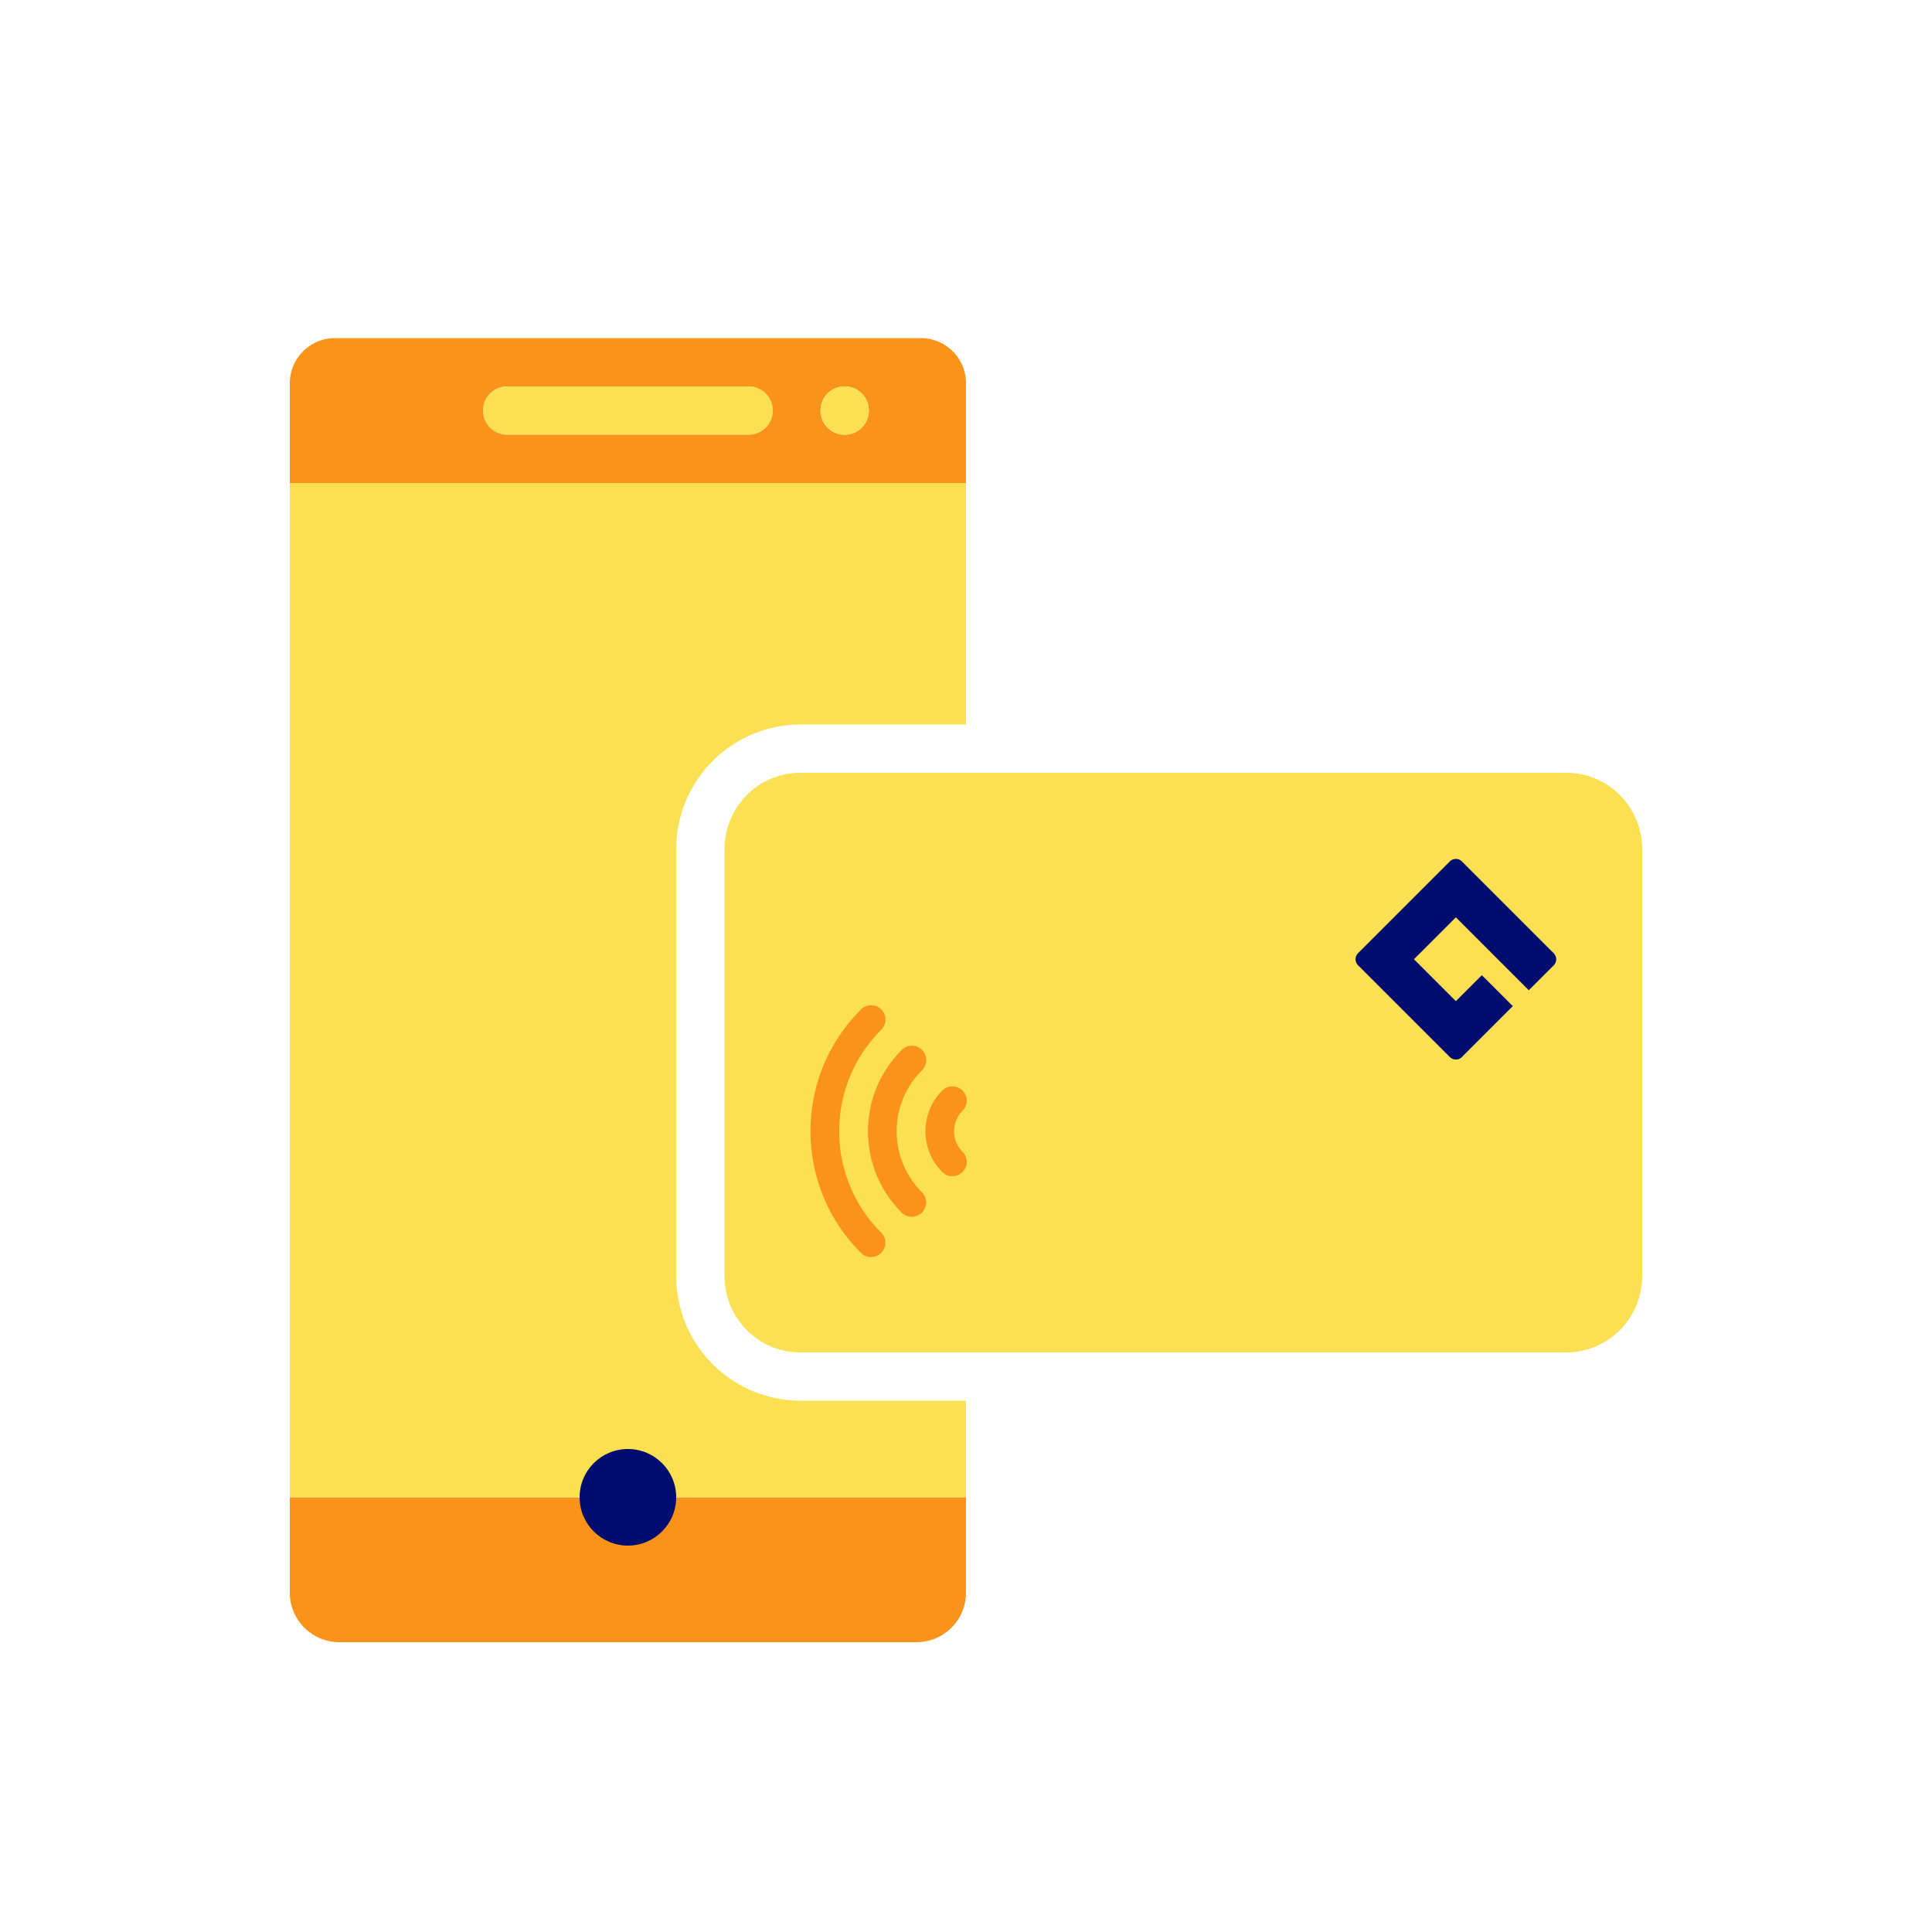 <svg xmlns="http://www.w3.org/2000/svg" viewBox="0 0 40 40"><path fill="none" d="M0 0h40v40H0z"/><path fill="#fae052" d="M32.433 16H16.567c-.865 0-1.567.709-1.567 1.584v8.832c0 .875.702 1.584 1.567 1.584h15.865c.866 0 1.568-.709 1.568-1.584v-8.832c0-.875-.702-1.584-1.567-1.584z"/><path fill="#fa9319" d="M6 31v1.974C6 33.541 6.459 34 7.026 34h11.948c.567 0 1.026-.459 1.026-1.026V31"/><path fill="#fae052" d="M20 31v-2h-3.433A2.579 2.579 0 0 1 14 26.416v-8.832A2.579 2.579 0 0 1 16.567 15H20v-5H6v21"/><path fill="#fa9319" d="M17.375 23.421c0-.793.309-1.539.869-2.1a.297.297 0 1 0-.42-.42c-.673.673-1.043 1.568-1.043 2.519s.371 1.846 1.043 2.519a.296.296 0 0 0 .42 0 .297.297 0 0 0 0-.42 2.946 2.946 0 0 1-.869-2.098z"/><path fill="#fa9319" d="M18.565 23.422c0-.477.186-.925.523-1.262a.297.297 0 1 0-.42-.42c-.449.449-.697 1.047-.697 1.682s.248 1.233.697 1.683a.296.296 0 0 0 .42 0 .297.297 0 0 0 0-.42 1.777 1.777 0 0 1-.523-1.263z"/><path fill="#fa9319" d="M19.928 22.579a.297.297 0 0 0-.42 0 1.195 1.195 0 0 0 0 1.686.296.296 0 0 0 .42 0 .297.297 0 0 0 0-.42.6.6 0 0 1 0-.846.297.297 0 0 0 0-.42z"/><circle cx="13" cy="31" r="1" fill="#000d6e"/><path fill="#1b5951" d="M20 31H6h14z"/><path fill="#000d6e" d="M30.268 17.836a.177.177 0 0 0-.252 0l-1.898 1.898a.177.177 0 0 0 0 .252l1.898 1.898c.07.07.183.07.252 0l1.053-1.053-.641-.641-.538.538-.868-.868.868-.868 1.51 1.51.515-.515a.177.177 0 0 0 0-.252l-1.899-1.899z"/><circle cx="17.488" cy="8.5" r=".5" fill="none"/><path fill="#fae052" d="M15.5 8h-5a.5.5 0 0 0 0 1h5a.5.5 0 0 0 0-1z"/><path fill="#fa9319" d="M19.064 7H6.936A.936.936 0 0 0 6 7.936V10h14V7.936A.936.936 0 0 0 19.064 7zM15.5 9h-5a.5.5 0 0 1 0-1h5a.5.5 0 0 1 0 1zm1.988 0a.5.5 0 1 1 0-1 .5.5 0 0 1 0 1z"/><circle cx="17.488" cy="8.5" r=".5" fill="#fae052"/></svg>